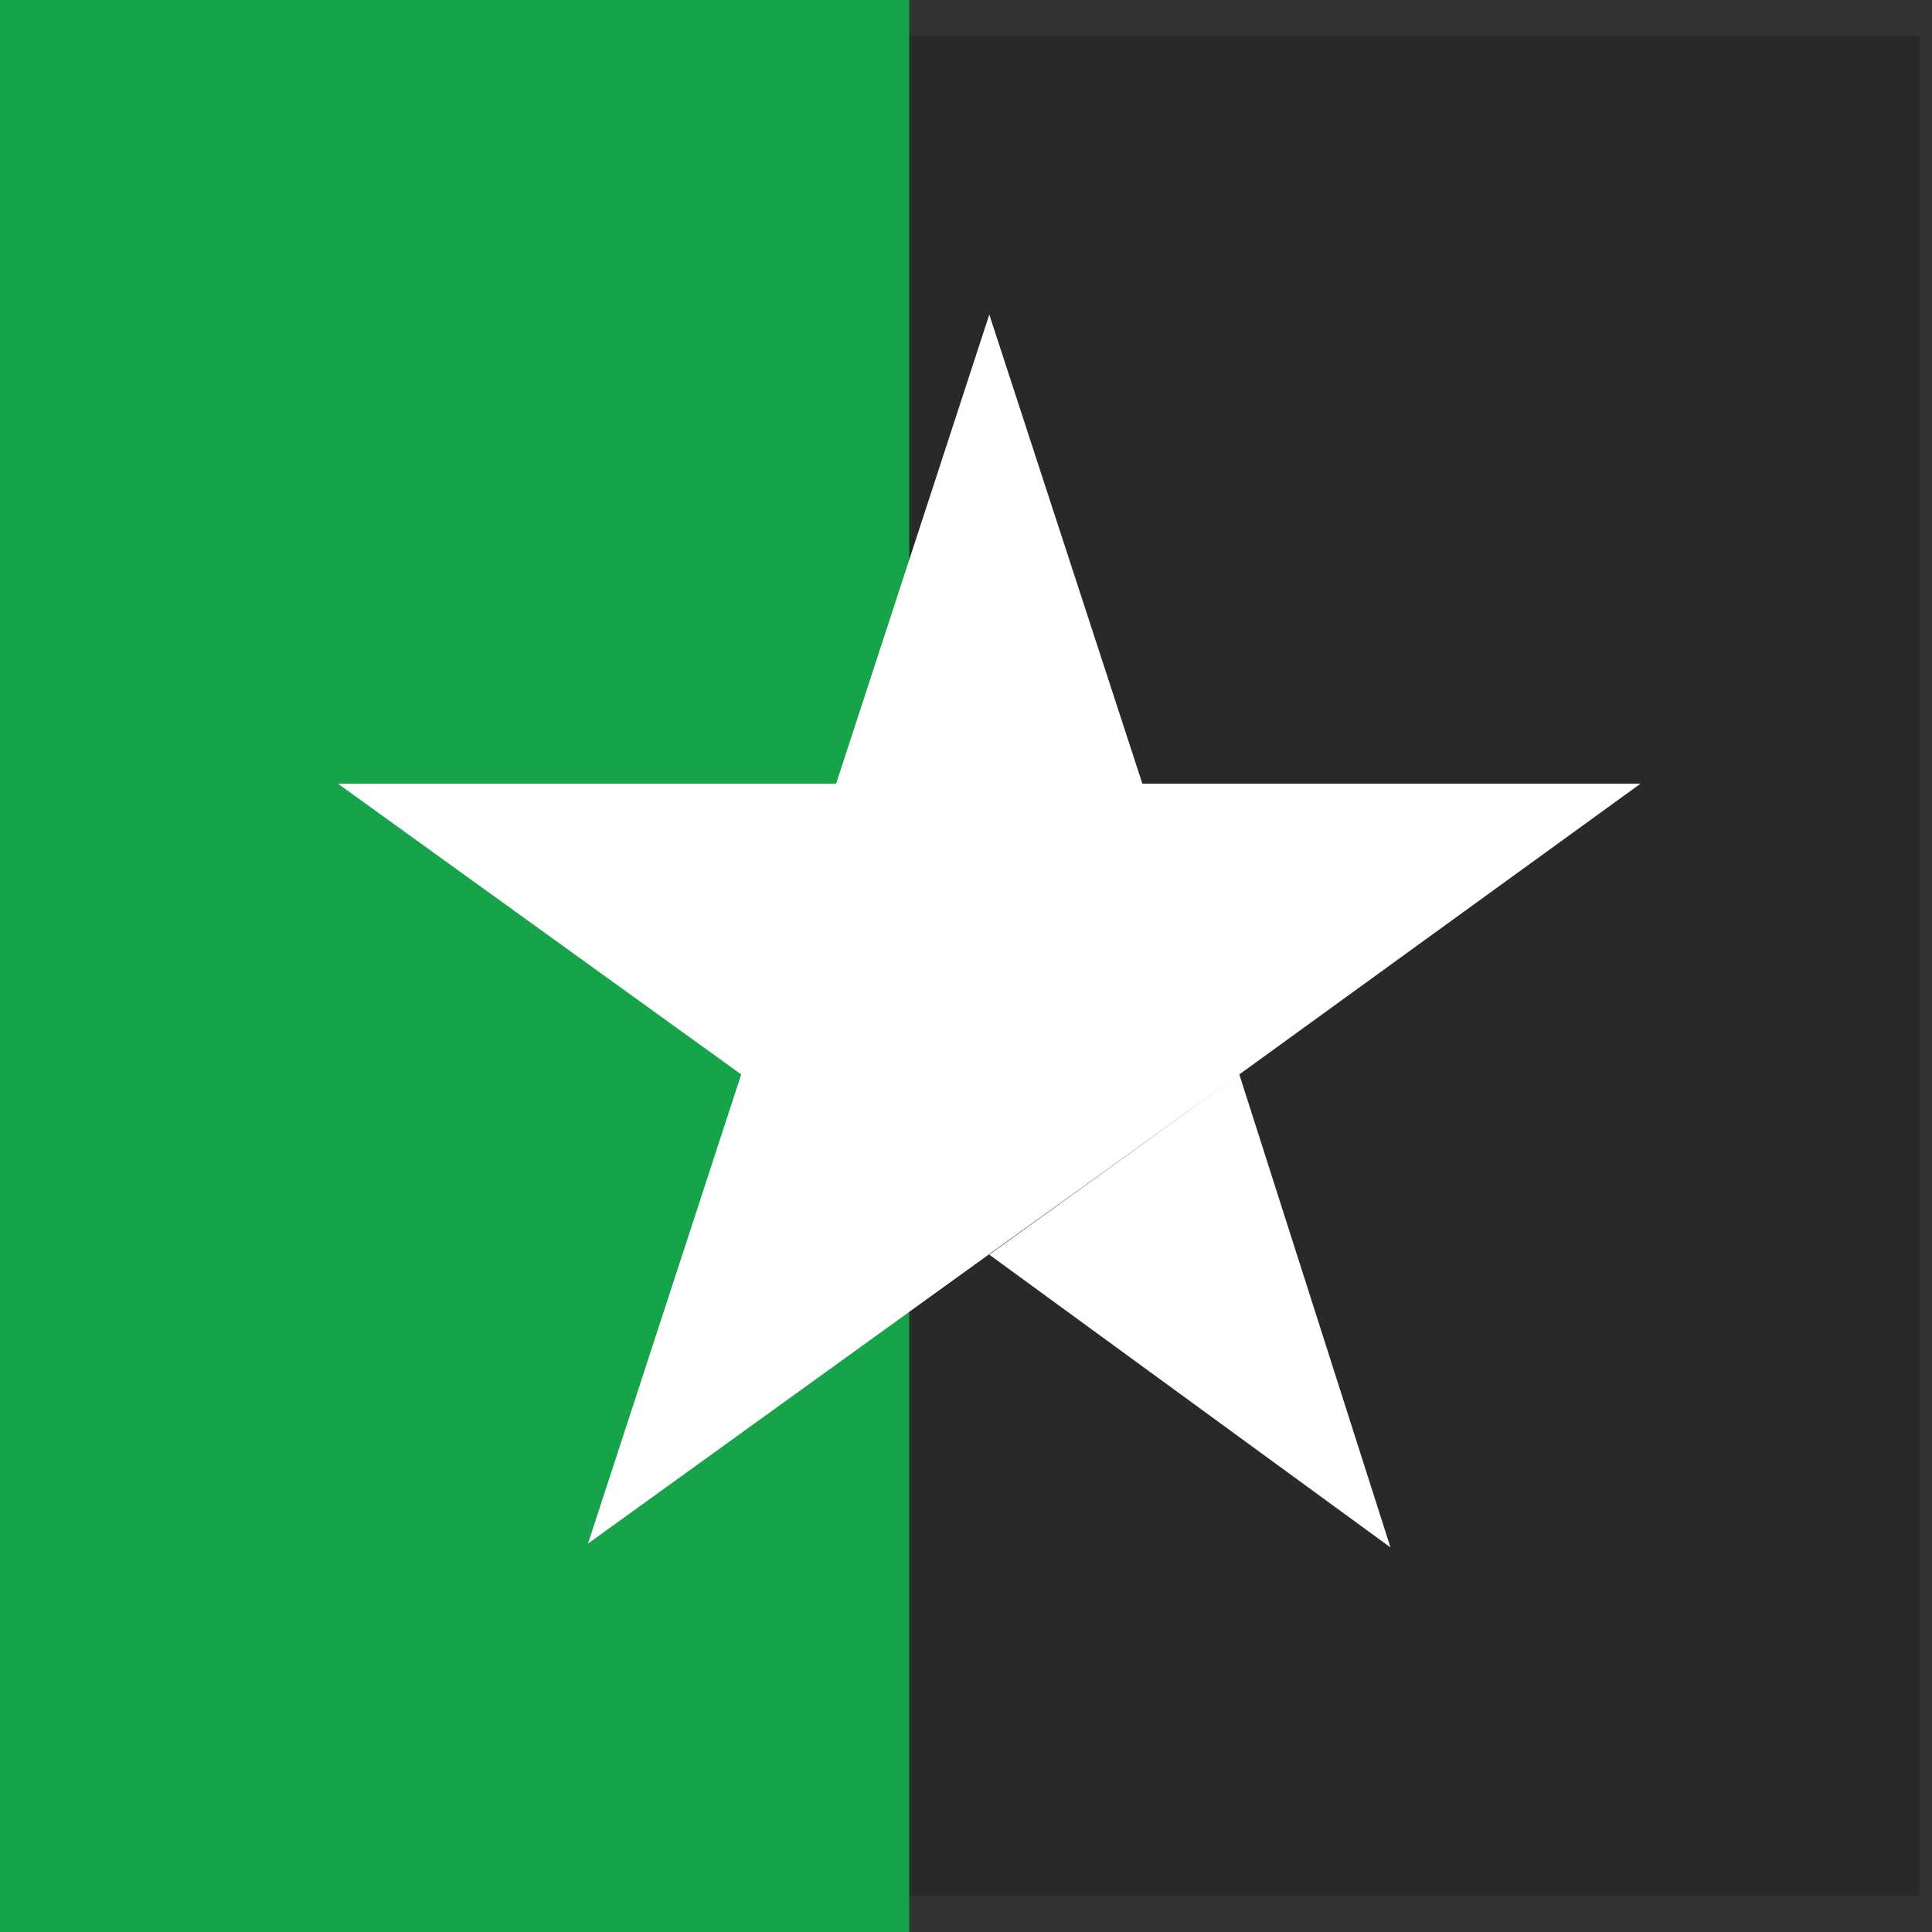 <svg width="17" height="17" viewBox="0 0 17 17" fill="none" xmlns="http://www.w3.org/2000/svg">
<rect x="0" y="0" width="17" height="17" fill="#333333" stroke="none"/>
<path d="M16.891 0.312H0.518V16.686H16.891V0.312Z" fill="black" fill-opacity="0.2"/>
<path d="M8 0H0V17H8V0Z" fill="#16A34A"/>
<path d="M8.705 11.04L10.905 9.454L12.235 13.616L8.705 11.04ZM14.435 6.896H10.052L8.705 2.768L7.357 6.896H2.974L6.522 9.454L5.174 13.582L8.722 11.023L10.905 9.454L14.435 6.896Z" fill="white"/>
</svg>
